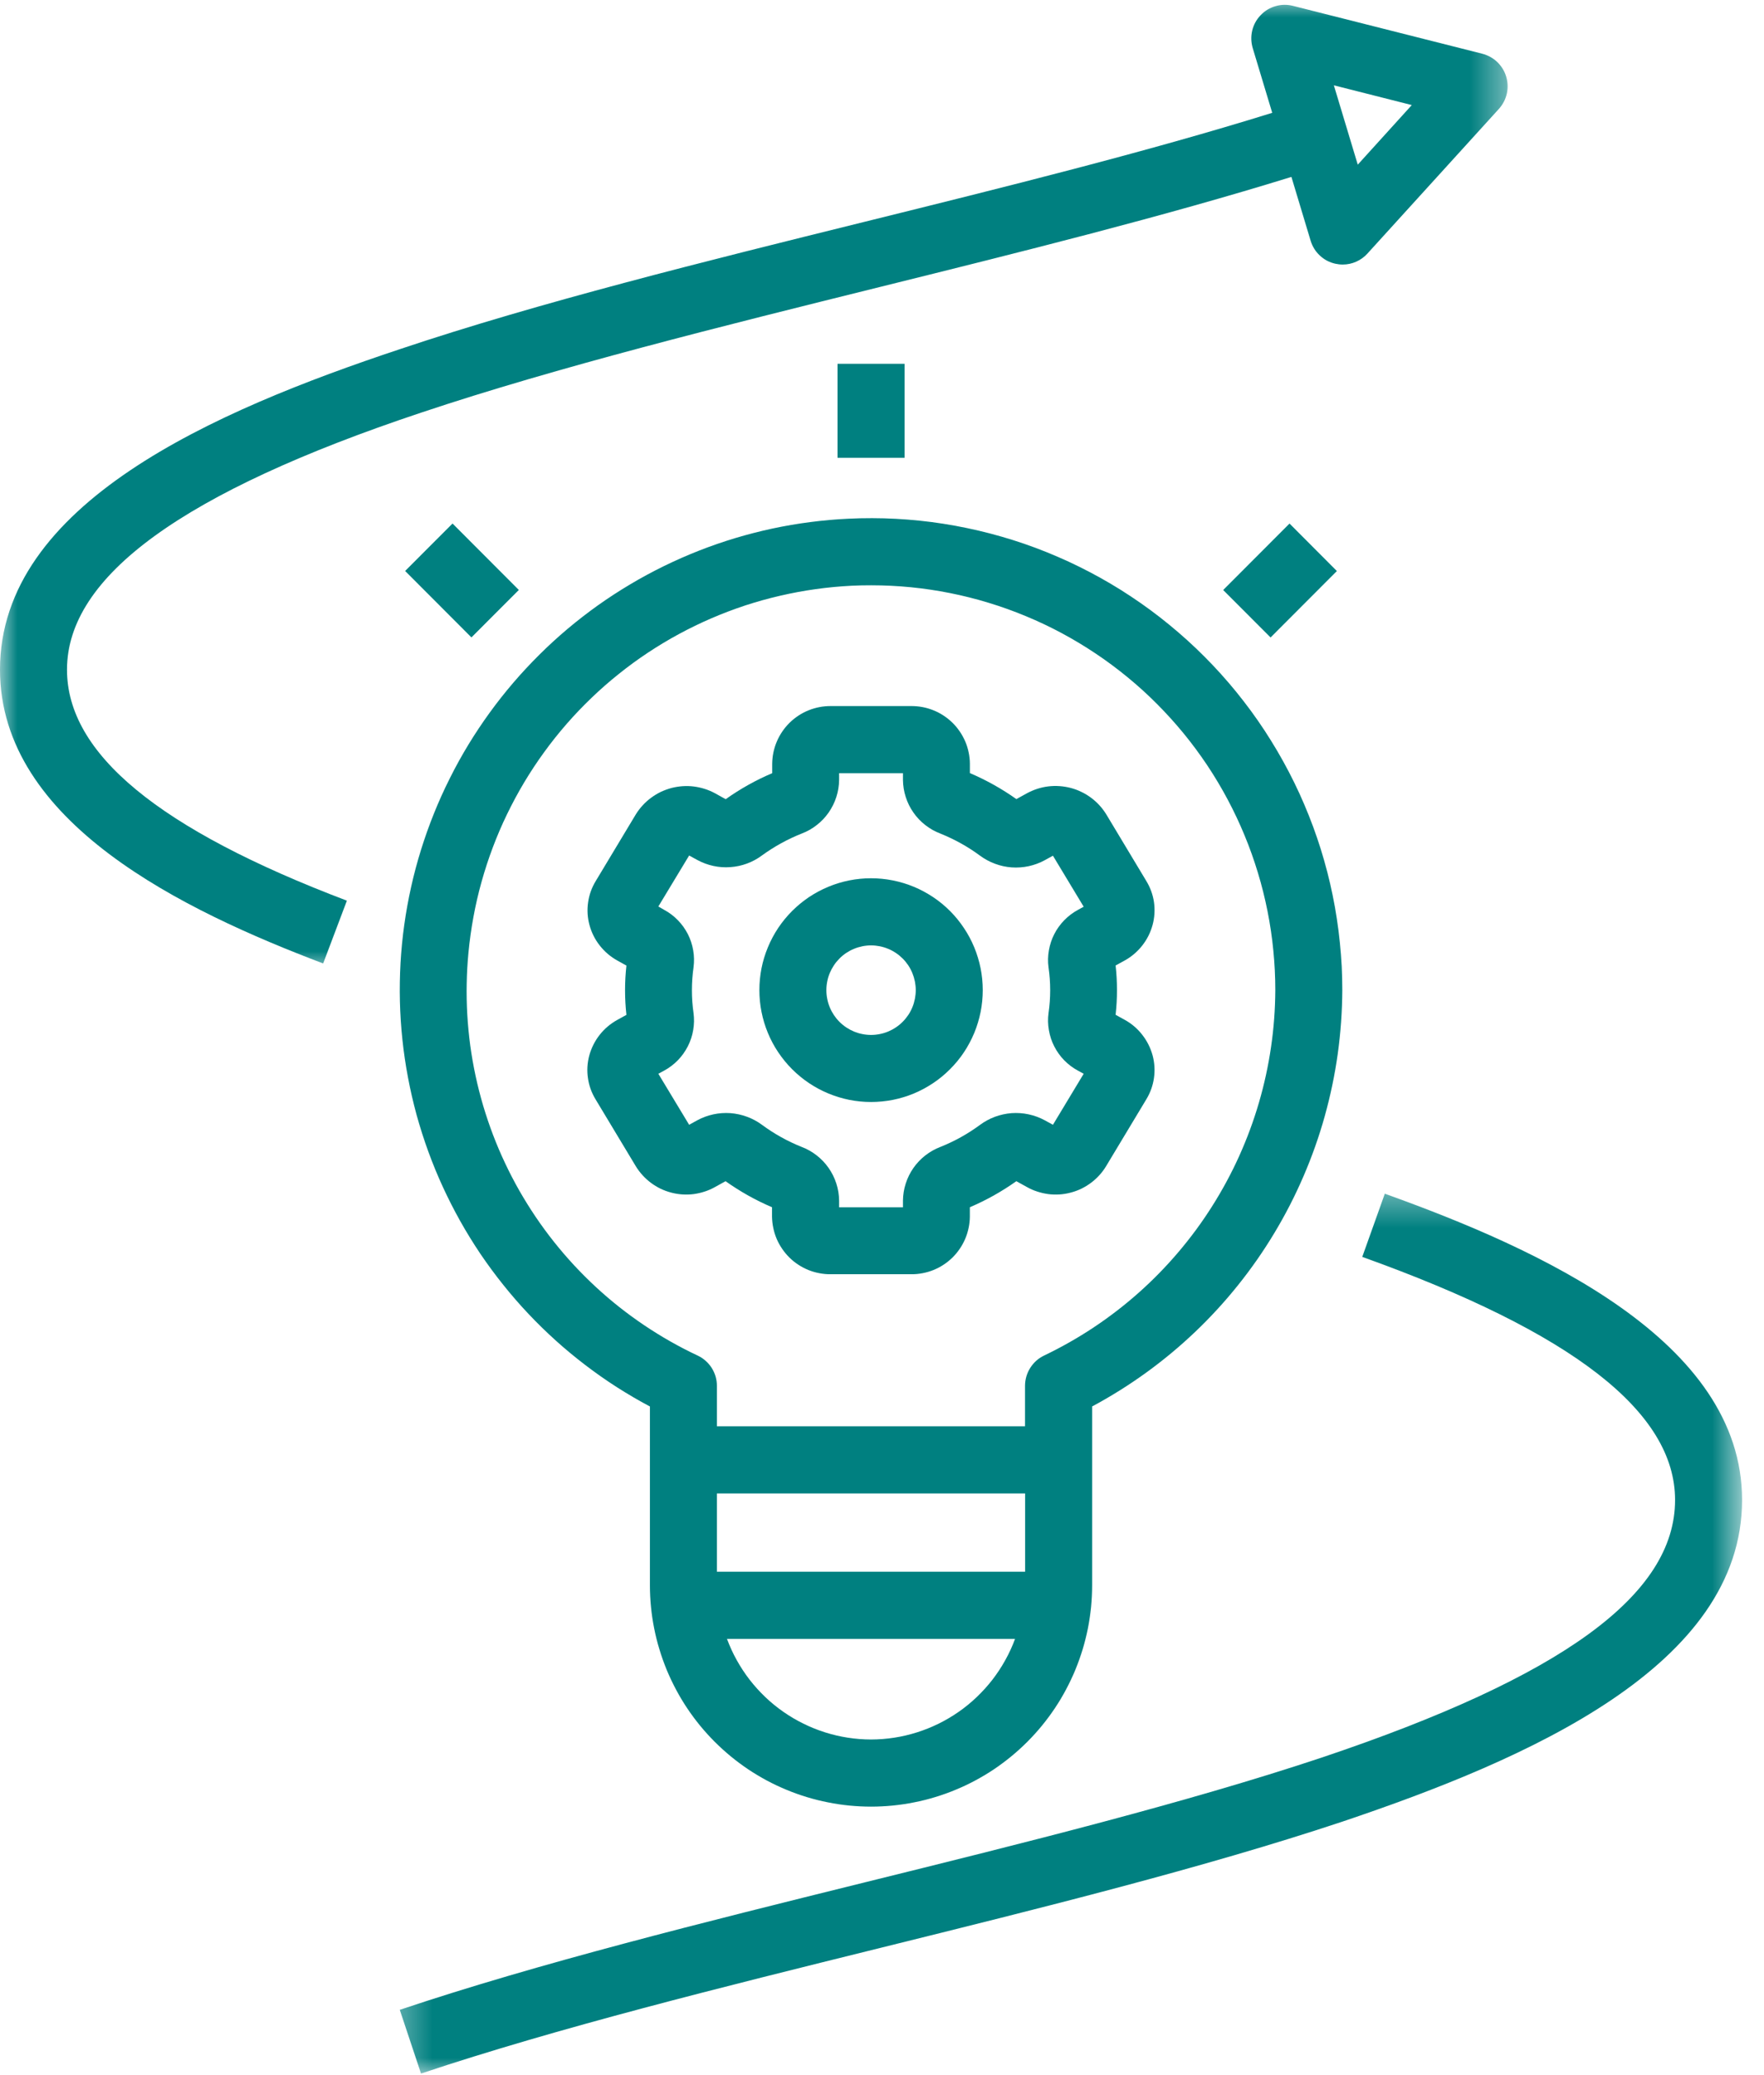 <svg width="51" height="60" viewBox="0 0 51 60" fill="none" xmlns="http://www.w3.org/2000/svg">
<mask id="mask0_25_1472" style="mask-type:luminance" maskUnits="userSpaceOnUse" x="11" y="34" width="40" height="26">
<path d="M11.349 34.378H50.366V60H11.349V34.378Z" fill="white"/>
</mask>
<g mask="url(#mask0_25_1472)">
<path d="M50.366 43.37C50.366 38.752 44.472 36.105 40.037 34.515L39.385 36.342C45.47 38.524 48.429 40.823 48.429 43.37C48.429 46.114 45.176 48.481 38.196 50.824C34.271 52.131 29.562 53.298 25.009 54.425C20.378 55.574 15.588 56.76 11.558 58.112L12.172 59.955C16.129 58.631 20.88 57.455 25.474 56.316C30.068 55.177 34.809 54.003 38.809 52.671C44.189 50.859 50.366 48.17 50.366 43.37Z" fill="#008080"/>
</g>
<path d="M35.364 17.06L37.282 15.138L38.651 16.511L36.734 18.432L35.364 17.06Z" fill="#008080"/>
<path d="M24.214 10.519H26.152V13.236H24.214V10.519Z" fill="#008080"/>
<path d="M17.038 30.514C16.98 30.73 16.966 30.949 16.998 31.169C17.029 31.391 17.103 31.596 17.219 31.787L18.381 33.719C18.438 33.813 18.504 33.9 18.578 33.981C18.651 34.062 18.732 34.135 18.82 34.201C18.907 34.266 19 34.322 19.099 34.371C19.198 34.418 19.3 34.455 19.406 34.483C19.511 34.511 19.619 34.528 19.728 34.536C19.837 34.543 19.946 34.54 20.055 34.526C20.163 34.511 20.269 34.487 20.373 34.453C20.477 34.419 20.577 34.376 20.672 34.322L20.977 34.153C21.398 34.452 21.845 34.703 22.32 34.906V35.178C22.322 35.289 22.334 35.398 22.357 35.505C22.379 35.614 22.412 35.718 22.455 35.821C22.498 35.922 22.552 36.018 22.614 36.109C22.676 36.2 22.746 36.285 22.825 36.362C22.903 36.439 22.988 36.508 23.081 36.568C23.173 36.629 23.27 36.679 23.372 36.721C23.475 36.762 23.579 36.793 23.688 36.813C23.797 36.834 23.905 36.844 24.015 36.843H26.345C26.455 36.844 26.564 36.834 26.672 36.813C26.781 36.793 26.886 36.762 26.988 36.721C27.09 36.679 27.188 36.629 27.28 36.568C27.372 36.508 27.457 36.439 27.536 36.362C27.615 36.285 27.685 36.2 27.747 36.109C27.809 36.018 27.862 35.922 27.905 35.821C27.949 35.718 27.981 35.614 28.004 35.505C28.027 35.398 28.039 35.289 28.04 35.178V34.906C28.515 34.703 28.963 34.452 29.384 34.153L29.69 34.322C29.785 34.376 29.884 34.419 29.989 34.453C30.093 34.487 30.199 34.511 30.307 34.526C30.416 34.54 30.524 34.543 30.634 34.536C30.742 34.529 30.85 34.511 30.955 34.483C31.061 34.456 31.163 34.418 31.262 34.371C31.361 34.322 31.454 34.266 31.541 34.201C31.629 34.135 31.71 34.062 31.784 33.981C31.857 33.9 31.923 33.813 31.979 33.719L33.141 31.787C33.257 31.596 33.331 31.391 33.363 31.169C33.394 30.949 33.381 30.73 33.323 30.514C33.263 30.296 33.163 30.097 33.023 29.918C32.883 29.739 32.714 29.595 32.515 29.486L32.254 29.342C32.307 28.866 32.307 28.391 32.254 27.916L32.514 27.773C32.713 27.664 32.882 27.519 33.023 27.341C33.163 27.163 33.263 26.964 33.323 26.744C33.381 26.529 33.394 26.311 33.364 26.089C33.332 25.868 33.257 25.663 33.141 25.472L31.979 23.538C31.921 23.446 31.856 23.36 31.782 23.279C31.707 23.199 31.627 23.127 31.539 23.062C31.451 22.997 31.358 22.941 31.26 22.895C31.162 22.847 31.06 22.81 30.954 22.782C30.849 22.755 30.741 22.737 30.633 22.73C30.524 22.722 30.416 22.725 30.307 22.738C30.199 22.751 30.093 22.775 29.99 22.808C29.886 22.842 29.786 22.885 29.69 22.937L29.385 23.105C28.964 22.807 28.516 22.556 28.041 22.353V22.081C28.04 21.97 28.028 21.862 28.005 21.753C27.983 21.645 27.95 21.54 27.907 21.439C27.863 21.337 27.81 21.241 27.748 21.15C27.686 21.059 27.616 20.974 27.537 20.897C27.458 20.82 27.373 20.751 27.281 20.691C27.188 20.63 27.091 20.579 26.989 20.538C26.886 20.497 26.781 20.465 26.673 20.445C26.564 20.424 26.455 20.415 26.345 20.415H24.02C23.91 20.415 23.801 20.424 23.693 20.445C23.584 20.466 23.479 20.497 23.377 20.538C23.275 20.579 23.177 20.63 23.085 20.691C22.993 20.751 22.908 20.82 22.829 20.897C22.75 20.975 22.68 21.059 22.618 21.15C22.556 21.241 22.503 21.338 22.46 21.439C22.416 21.541 22.384 21.645 22.361 21.753C22.338 21.862 22.327 21.97 22.325 22.081V22.356C21.85 22.558 21.403 22.808 20.981 23.108L20.677 22.939C20.581 22.887 20.482 22.844 20.377 22.811C20.274 22.778 20.168 22.755 20.06 22.741C19.951 22.727 19.843 22.725 19.734 22.732C19.625 22.74 19.518 22.757 19.412 22.784C19.307 22.813 19.205 22.85 19.106 22.896C19.008 22.944 18.915 23 18.827 23.065C18.739 23.129 18.658 23.201 18.584 23.282C18.51 23.362 18.444 23.448 18.386 23.541L17.224 25.474C17.108 25.664 17.034 25.871 17.003 26.091C16.971 26.312 16.984 26.531 17.043 26.747C17.102 26.966 17.202 27.164 17.342 27.342C17.483 27.52 17.652 27.664 17.85 27.774L18.111 27.919C18.058 28.394 18.058 28.869 18.111 29.344L17.851 29.487C17.652 29.597 17.481 29.74 17.34 29.918C17.199 30.097 17.099 30.296 17.038 30.514ZM20.004 28.629C20.004 28.409 20.02 28.189 20.051 27.971C20.073 27.805 20.07 27.641 20.041 27.476C20.013 27.312 19.961 27.155 19.886 27.007C19.809 26.859 19.714 26.725 19.597 26.606C19.481 26.486 19.35 26.387 19.203 26.308L19.034 26.21L19.924 24.736L20.163 24.867C20.308 24.945 20.463 25.003 20.625 25.038C20.787 25.073 20.951 25.085 21.116 25.072C21.282 25.061 21.442 25.026 21.597 24.969C21.753 24.911 21.898 24.833 22.031 24.733C22.387 24.475 22.769 24.264 23.177 24.102C23.336 24.042 23.481 23.96 23.613 23.856C23.747 23.753 23.861 23.632 23.958 23.493C24.054 23.355 24.128 23.205 24.18 23.044C24.231 22.883 24.258 22.719 24.26 22.55V22.356H26.106V22.55C26.108 22.719 26.134 22.883 26.186 23.044C26.237 23.205 26.311 23.355 26.408 23.493C26.504 23.632 26.619 23.753 26.752 23.856C26.884 23.96 27.03 24.042 27.188 24.102C27.596 24.267 27.98 24.479 28.334 24.741C28.468 24.839 28.612 24.917 28.768 24.975C28.923 25.033 29.084 25.068 29.249 25.08C29.414 25.091 29.578 25.08 29.74 25.045C29.902 25.01 30.056 24.953 30.202 24.874L30.442 24.742L31.331 26.217L31.163 26.309C31.017 26.389 30.886 26.488 30.769 26.608C30.653 26.727 30.557 26.86 30.48 27.01C30.405 27.158 30.353 27.315 30.325 27.479C30.296 27.644 30.292 27.809 30.315 27.974C30.378 28.413 30.378 28.852 30.315 29.29C30.292 29.456 30.296 29.621 30.325 29.785C30.353 29.95 30.404 30.107 30.48 30.255C30.556 30.403 30.652 30.538 30.768 30.657C30.885 30.776 31.016 30.876 31.163 30.955L31.331 31.047L30.442 32.522L30.202 32.39C30.056 32.312 29.902 32.255 29.739 32.22C29.578 32.185 29.414 32.174 29.248 32.185C29.083 32.198 28.922 32.233 28.767 32.29C28.611 32.348 28.467 32.426 28.333 32.525C27.979 32.786 27.596 32.999 27.188 33.162C27.03 33.222 26.885 33.305 26.752 33.408C26.619 33.512 26.505 33.633 26.408 33.771C26.312 33.91 26.237 34.06 26.186 34.221C26.134 34.381 26.108 34.545 26.106 34.715V34.909H24.26V34.715C24.258 34.545 24.231 34.381 24.18 34.221C24.128 34.06 24.054 33.91 23.957 33.771C23.861 33.633 23.746 33.512 23.613 33.408C23.481 33.305 23.336 33.222 23.177 33.162C22.769 32.999 22.387 32.786 22.031 32.524C21.898 32.425 21.753 32.347 21.597 32.29C21.442 32.232 21.282 32.198 21.116 32.185C20.951 32.174 20.787 32.185 20.625 32.22C20.463 32.255 20.308 32.312 20.163 32.39L19.924 32.522L19.034 31.047L19.203 30.955C19.349 30.876 19.48 30.776 19.597 30.657C19.713 30.538 19.809 30.403 19.885 30.255C19.961 30.107 20.013 29.95 20.041 29.785C20.07 29.621 20.073 29.456 20.051 29.29C20.02 29.071 20.003 28.852 20.004 28.629Z" fill="#008080"/>
<path d="M25.183 31.863C25.395 31.863 25.604 31.842 25.812 31.802C26.021 31.76 26.223 31.699 26.419 31.618C26.615 31.536 26.801 31.436 26.977 31.318C27.154 31.201 27.316 31.066 27.466 30.916C27.616 30.766 27.751 30.603 27.868 30.427C27.986 30.25 28.085 30.063 28.167 29.867C28.248 29.671 28.309 29.468 28.351 29.26C28.392 29.052 28.413 28.841 28.413 28.629C28.413 28.416 28.392 28.207 28.351 27.998C28.309 27.79 28.248 27.587 28.167 27.391C28.086 27.195 27.987 27.009 27.868 26.832C27.751 26.656 27.617 26.491 27.467 26.341C27.317 26.191 27.154 26.057 26.978 25.939C26.801 25.822 26.615 25.721 26.419 25.64C26.224 25.559 26.021 25.498 25.813 25.456C25.605 25.415 25.395 25.394 25.183 25.394C24.971 25.394 24.761 25.415 24.553 25.456C24.345 25.498 24.143 25.559 23.947 25.641C23.752 25.722 23.565 25.822 23.389 25.939C23.213 26.058 23.05 26.192 22.9 26.342C22.75 26.492 22.616 26.656 22.498 26.832C22.381 27.009 22.281 27.195 22.2 27.392C22.119 27.588 22.057 27.79 22.016 27.998C21.975 28.207 21.955 28.417 21.955 28.629C21.955 28.842 21.975 29.052 22.017 29.26C22.058 29.468 22.12 29.671 22.201 29.867C22.282 30.063 22.381 30.249 22.5 30.426C22.618 30.601 22.751 30.765 22.901 30.915C23.051 31.065 23.214 31.199 23.39 31.317C23.566 31.435 23.752 31.535 23.948 31.616C24.144 31.697 24.345 31.759 24.553 31.801C24.761 31.842 24.971 31.863 25.183 31.863ZM25.183 27.335C25.268 27.335 25.352 27.344 25.434 27.36C25.518 27.377 25.599 27.401 25.677 27.434C25.755 27.466 25.83 27.506 25.9 27.553C25.972 27.601 26.036 27.654 26.097 27.714C26.157 27.774 26.21 27.839 26.258 27.91C26.305 27.981 26.345 28.055 26.377 28.134C26.409 28.212 26.434 28.294 26.451 28.377C26.467 28.46 26.476 28.544 26.476 28.629C26.476 28.714 26.467 28.798 26.451 28.881C26.434 28.965 26.41 29.046 26.378 29.124C26.346 29.203 26.306 29.278 26.259 29.348C26.211 29.419 26.157 29.485 26.098 29.544C26.038 29.605 25.973 29.658 25.902 29.705C25.832 29.753 25.757 29.792 25.678 29.826C25.6 29.858 25.519 29.883 25.436 29.899C25.352 29.916 25.269 29.924 25.184 29.924C25.099 29.924 25.015 29.916 24.932 29.899C24.848 29.883 24.768 29.858 24.689 29.826C24.611 29.793 24.537 29.753 24.466 29.706C24.395 29.659 24.33 29.605 24.27 29.545C24.21 29.485 24.156 29.419 24.109 29.349C24.063 29.278 24.022 29.204 23.99 29.125C23.957 29.046 23.933 28.966 23.917 28.882C23.9 28.799 23.892 28.715 23.892 28.629C23.892 28.545 23.9 28.461 23.917 28.377C23.933 28.294 23.957 28.213 23.99 28.134C24.023 28.056 24.063 27.982 24.109 27.912C24.156 27.841 24.21 27.776 24.27 27.715C24.329 27.655 24.395 27.601 24.465 27.554C24.536 27.507 24.61 27.467 24.689 27.435C24.767 27.402 24.848 27.378 24.93 27.361C25.014 27.344 25.098 27.335 25.183 27.335Z" fill="#008080"/>
<path d="M18.79 40.667V45.833C18.79 46.043 18.8 46.253 18.821 46.462C18.841 46.67 18.872 46.877 18.913 47.083C18.954 47.289 19.004 47.492 19.066 47.693C19.126 47.893 19.197 48.09 19.276 48.284C19.357 48.478 19.446 48.667 19.545 48.852C19.643 49.037 19.751 49.217 19.867 49.391C19.983 49.565 20.108 49.733 20.241 49.896C20.374 50.058 20.515 50.213 20.662 50.361C20.811 50.509 20.966 50.65 21.127 50.783C21.289 50.916 21.457 51.041 21.631 51.158C21.805 51.275 21.985 51.381 22.169 51.481C22.354 51.58 22.543 51.669 22.736 51.749C22.93 51.83 23.127 51.9 23.327 51.961C23.527 52.022 23.73 52.073 23.936 52.113C24.14 52.155 24.348 52.185 24.556 52.206C24.765 52.226 24.974 52.237 25.183 52.237C25.392 52.237 25.601 52.226 25.809 52.206C26.017 52.185 26.224 52.155 26.43 52.113C26.635 52.073 26.838 52.022 27.038 51.961C27.238 51.9 27.436 51.83 27.629 51.749C27.823 51.669 28.012 51.58 28.196 51.481C28.381 51.381 28.561 51.275 28.735 51.158C28.909 51.041 29.076 50.916 29.238 50.783C29.4 50.65 29.555 50.509 29.703 50.361C29.851 50.213 29.991 50.058 30.124 49.896C30.257 49.733 30.382 49.565 30.498 49.391C30.615 49.217 30.722 49.037 30.82 48.852C30.919 48.667 31.008 48.478 31.089 48.284C31.168 48.09 31.239 47.893 31.3 47.693C31.361 47.492 31.411 47.289 31.453 47.083C31.493 46.877 31.524 46.67 31.545 46.462C31.565 46.253 31.575 46.043 31.575 45.833V40.666C32.117 40.376 32.637 40.05 33.135 39.69C33.633 39.33 34.105 38.937 34.55 38.514C34.996 38.089 35.41 37.638 35.795 37.157C36.179 36.678 36.53 36.174 36.847 35.646C37.164 35.119 37.444 34.573 37.687 34.008C37.931 33.442 38.136 32.864 38.301 32.271C38.466 31.678 38.592 31.077 38.677 30.467C38.761 29.858 38.805 29.245 38.808 28.629C38.808 28.4 38.802 28.169 38.791 27.94C38.778 27.71 38.761 27.48 38.737 27.251C38.714 27.022 38.685 26.794 38.65 26.566C38.616 26.339 38.576 26.112 38.529 25.886C38.483 25.661 38.432 25.437 38.374 25.214C38.316 24.991 38.253 24.77 38.185 24.55C38.116 24.33 38.041 24.112 37.962 23.897C37.882 23.681 37.797 23.468 37.706 23.255C37.616 23.044 37.521 22.835 37.419 22.628C37.318 22.421 37.212 22.217 37.1 22.016C36.989 21.814 36.872 21.616 36.751 21.421C36.63 21.225 36.504 21.033 36.373 20.844C36.242 20.655 36.106 20.469 35.965 20.287C35.825 20.104 35.679 19.926 35.53 19.751C35.38 19.576 35.227 19.406 35.069 19.239C34.91 19.072 34.748 18.909 34.582 18.75C34.415 18.591 34.245 18.437 34.071 18.287C33.896 18.137 33.719 17.991 33.538 17.85C33.356 17.708 33.171 17.572 32.982 17.44C32.794 17.308 32.602 17.182 32.408 17.059C32.213 16.937 32.015 16.82 31.814 16.708C31.613 16.596 31.41 16.489 31.203 16.387C30.998 16.285 30.789 16.189 30.577 16.098C30.367 16.007 30.154 15.921 29.938 15.84C29.723 15.76 29.506 15.685 29.287 15.616C29.067 15.547 28.846 15.483 28.624 15.425C28.401 15.367 28.178 15.314 27.953 15.268C27.728 15.22 27.502 15.18 27.275 15.144C27.048 15.108 26.82 15.079 26.591 15.055C26.363 15.031 26.133 15.014 25.904 15.001C25.675 14.989 25.445 14.982 25.215 14.982C24.985 14.982 24.756 14.986 24.526 14.998C24.156 15.015 23.788 15.048 23.422 15.096C23.055 15.143 22.691 15.206 22.329 15.283C21.968 15.361 21.61 15.453 21.256 15.559C20.901 15.666 20.552 15.787 20.208 15.922C19.863 16.058 19.525 16.206 19.193 16.369C18.861 16.532 18.535 16.707 18.218 16.897C17.899 17.086 17.59 17.288 17.288 17.502C16.987 17.717 16.695 17.943 16.411 18.182C16.129 18.42 15.856 18.669 15.593 18.931C15.331 19.191 15.079 19.462 14.838 19.743C14.597 20.025 14.368 20.315 14.151 20.615C13.934 20.915 13.729 21.223 13.537 21.539C13.345 21.856 13.166 22.18 13.001 22.512C12.835 22.842 12.683 23.18 12.545 23.524C12.407 23.867 12.283 24.216 12.173 24.569C12.063 24.923 11.967 25.28 11.887 25.642C11.806 26.004 11.74 26.368 11.689 26.734C11.637 27.102 11.602 27.47 11.58 27.839C11.56 28.21 11.553 28.58 11.562 28.95C11.571 29.321 11.595 29.689 11.634 30.058C11.673 30.427 11.727 30.793 11.796 31.157C11.864 31.521 11.948 31.881 12.045 32.239C12.144 32.595 12.256 32.948 12.383 33.296C12.51 33.644 12.65 33.986 12.805 34.322C12.96 34.659 13.128 34.989 13.309 35.312C13.49 35.635 13.685 35.949 13.891 36.257C14.099 36.563 14.318 36.861 14.55 37.15C14.781 37.439 15.023 37.719 15.277 37.987C15.531 38.257 15.796 38.515 16.071 38.763C16.346 39.011 16.63 39.246 16.925 39.471C17.219 39.696 17.521 39.908 17.833 40.108C18.145 40.307 18.463 40.494 18.79 40.667ZM25.183 50.296C24.957 50.295 24.733 50.278 24.51 50.243C24.287 50.209 24.068 50.157 23.853 50.089C23.638 50.021 23.429 49.937 23.227 49.837C23.025 49.738 22.831 49.623 22.646 49.494C22.461 49.365 22.286 49.222 22.123 49.066C21.96 48.91 21.809 48.743 21.671 48.565C21.533 48.386 21.409 48.197 21.3 48C21.19 47.803 21.097 47.598 21.018 47.386H29.347C29.269 47.598 29.175 47.803 29.065 48C28.956 48.197 28.832 48.386 28.694 48.565C28.556 48.743 28.405 48.91 28.242 49.066C28.079 49.222 27.905 49.365 27.72 49.494C27.534 49.623 27.341 49.738 27.139 49.837C26.937 49.937 26.728 50.021 26.512 50.089C26.297 50.157 26.079 50.209 25.856 50.243C25.633 50.278 25.408 50.295 25.183 50.296ZM29.638 45.445H20.727V43.182H29.638V45.445ZM13.543 27.552C13.576 27.205 13.624 26.86 13.687 26.517C13.75 26.174 13.828 25.834 13.922 25.498C14.016 25.162 14.124 24.83 14.247 24.504C14.37 24.177 14.507 23.857 14.659 23.543C14.811 23.229 14.976 22.922 15.155 22.622C15.334 22.323 15.526 22.032 15.731 21.75C15.936 21.467 16.153 21.195 16.382 20.932C16.611 20.669 16.852 20.417 17.104 20.176C17.355 19.934 17.617 19.705 17.89 19.487C18.161 19.269 18.442 19.064 18.733 18.871C19.023 18.679 19.322 18.499 19.629 18.333C19.935 18.167 20.249 18.015 20.569 17.877C20.889 17.739 21.214 17.616 21.545 17.506C21.876 17.398 22.212 17.304 22.551 17.226C22.89 17.147 23.232 17.083 23.578 17.035C23.922 16.986 24.269 16.954 24.617 16.936C24.81 16.926 24.998 16.923 25.187 16.923C25.57 16.923 25.951 16.942 26.332 16.979C26.713 17.017 27.091 17.073 27.466 17.148C27.842 17.223 28.212 17.316 28.579 17.428C28.945 17.539 29.305 17.668 29.658 17.815C30.012 17.962 30.358 18.125 30.695 18.306C31.032 18.487 31.36 18.684 31.678 18.897C31.997 19.11 32.303 19.338 32.599 19.581C32.895 19.824 33.179 20.081 33.449 20.353C33.719 20.624 33.976 20.908 34.219 21.204C34.462 21.5 34.689 21.808 34.902 22.126C35.114 22.445 35.311 22.774 35.491 23.112C35.671 23.45 35.835 23.797 35.981 24.151C36.128 24.505 36.256 24.865 36.367 25.232C36.479 25.599 36.571 25.97 36.646 26.346C36.721 26.722 36.777 27.101 36.814 27.482C36.852 27.864 36.871 28.246 36.871 28.629C36.868 29.18 36.828 29.728 36.748 30.272C36.669 30.817 36.552 31.353 36.398 31.881C36.244 32.409 36.053 32.924 35.827 33.426C35.601 33.927 35.34 34.41 35.046 34.875C34.753 35.34 34.427 35.782 34.071 36.201C33.716 36.62 33.332 37.013 32.921 37.378C32.51 37.743 32.075 38.078 31.618 38.382C31.16 38.686 30.683 38.956 30.187 39.194C30.105 39.233 30.029 39.283 29.961 39.343C29.893 39.405 29.835 39.474 29.786 39.551C29.737 39.628 29.7 39.711 29.674 39.798C29.648 39.886 29.636 39.976 29.635 40.067V41.239H20.727V40.07C20.727 39.978 20.714 39.889 20.689 39.801C20.663 39.713 20.626 39.631 20.577 39.553C20.528 39.476 20.469 39.407 20.401 39.347C20.333 39.286 20.258 39.236 20.175 39.197C19.906 39.071 19.642 38.934 19.383 38.787C19.125 38.641 18.872 38.484 18.625 38.318C18.378 38.151 18.138 37.977 17.905 37.792C17.671 37.608 17.446 37.414 17.227 37.212C17.009 37.01 16.799 36.8 16.596 36.582C16.394 36.363 16.2 36.138 16.015 35.905C15.83 35.672 15.654 35.432 15.487 35.185C15.321 34.939 15.164 34.686 15.016 34.428C14.869 34.169 14.732 33.906 14.605 33.636C14.477 33.367 14.361 33.093 14.255 32.815C14.149 32.537 14.054 32.255 13.969 31.969C13.885 31.684 13.811 31.395 13.749 31.105C13.687 30.814 13.635 30.52 13.595 30.225C13.556 29.93 13.527 29.634 13.51 29.336C13.493 29.04 13.487 28.742 13.493 28.445C13.498 28.146 13.515 27.849 13.543 27.552Z" fill="#008080"/>
<path d="M11.713 16.509L13.083 15.137L15 17.058L13.63 18.43L11.713 16.509Z" fill="#008080"/>
<mask id="mask1_25_1472" style="mask-type:luminance" maskUnits="userSpaceOnUse" x="0" y="0" width="44" height="29">
<path d="M0 0H43.605V28.012H0V0Z" fill="white"/>
</mask>
<g mask="url(#mask1_25_1472)">
<path d="M42.857 1.554L37.38 0.169C37.212 0.127 37.044 0.129 36.877 0.178C36.709 0.227 36.565 0.314 36.445 0.441C36.325 0.567 36.244 0.715 36.203 0.885C36.164 1.054 36.169 1.224 36.218 1.39L36.782 3.262C33.168 4.388 29.034 5.413 25.014 6.409C20.381 7.557 15.591 8.743 11.56 10.096C6.176 11.888 0 14.565 0 19.363C0 23.796 5.332 26.334 9.343 27.858L10.029 26.042C4.584 23.975 1.937 21.789 1.937 19.363C1.937 16.662 5.285 14.23 12.172 11.932C16.13 10.608 20.881 9.43 25.474 8.289C29.513 7.287 33.673 6.251 37.337 5.115L37.892 6.959C37.943 7.126 38.031 7.27 38.159 7.389C38.287 7.509 38.436 7.587 38.606 7.625C38.676 7.641 38.748 7.649 38.82 7.649C38.956 7.649 39.087 7.621 39.211 7.566C39.336 7.51 39.445 7.432 39.536 7.33L43.337 3.147C43.365 3.115 43.39 3.083 43.414 3.049C43.438 3.014 43.46 2.978 43.479 2.941C43.498 2.905 43.515 2.867 43.529 2.827C43.543 2.788 43.555 2.748 43.565 2.707C43.574 2.666 43.579 2.625 43.584 2.584C43.588 2.542 43.589 2.5 43.587 2.459C43.585 2.416 43.581 2.375 43.574 2.334C43.567 2.293 43.558 2.252 43.545 2.212C43.533 2.173 43.519 2.134 43.502 2.096C43.484 2.057 43.465 2.02 43.443 1.985C43.421 1.95 43.397 1.916 43.37 1.883C43.344 1.85 43.316 1.82 43.286 1.791C43.255 1.762 43.224 1.736 43.19 1.711C43.156 1.687 43.121 1.665 43.084 1.644C43.048 1.624 43.01 1.607 42.971 1.592C42.933 1.576 42.893 1.563 42.852 1.553L42.857 1.554ZM39.255 4.761L38.564 2.467L40.817 3.038L39.255 4.761Z" fill="#008080"/>
</g>
</svg>
